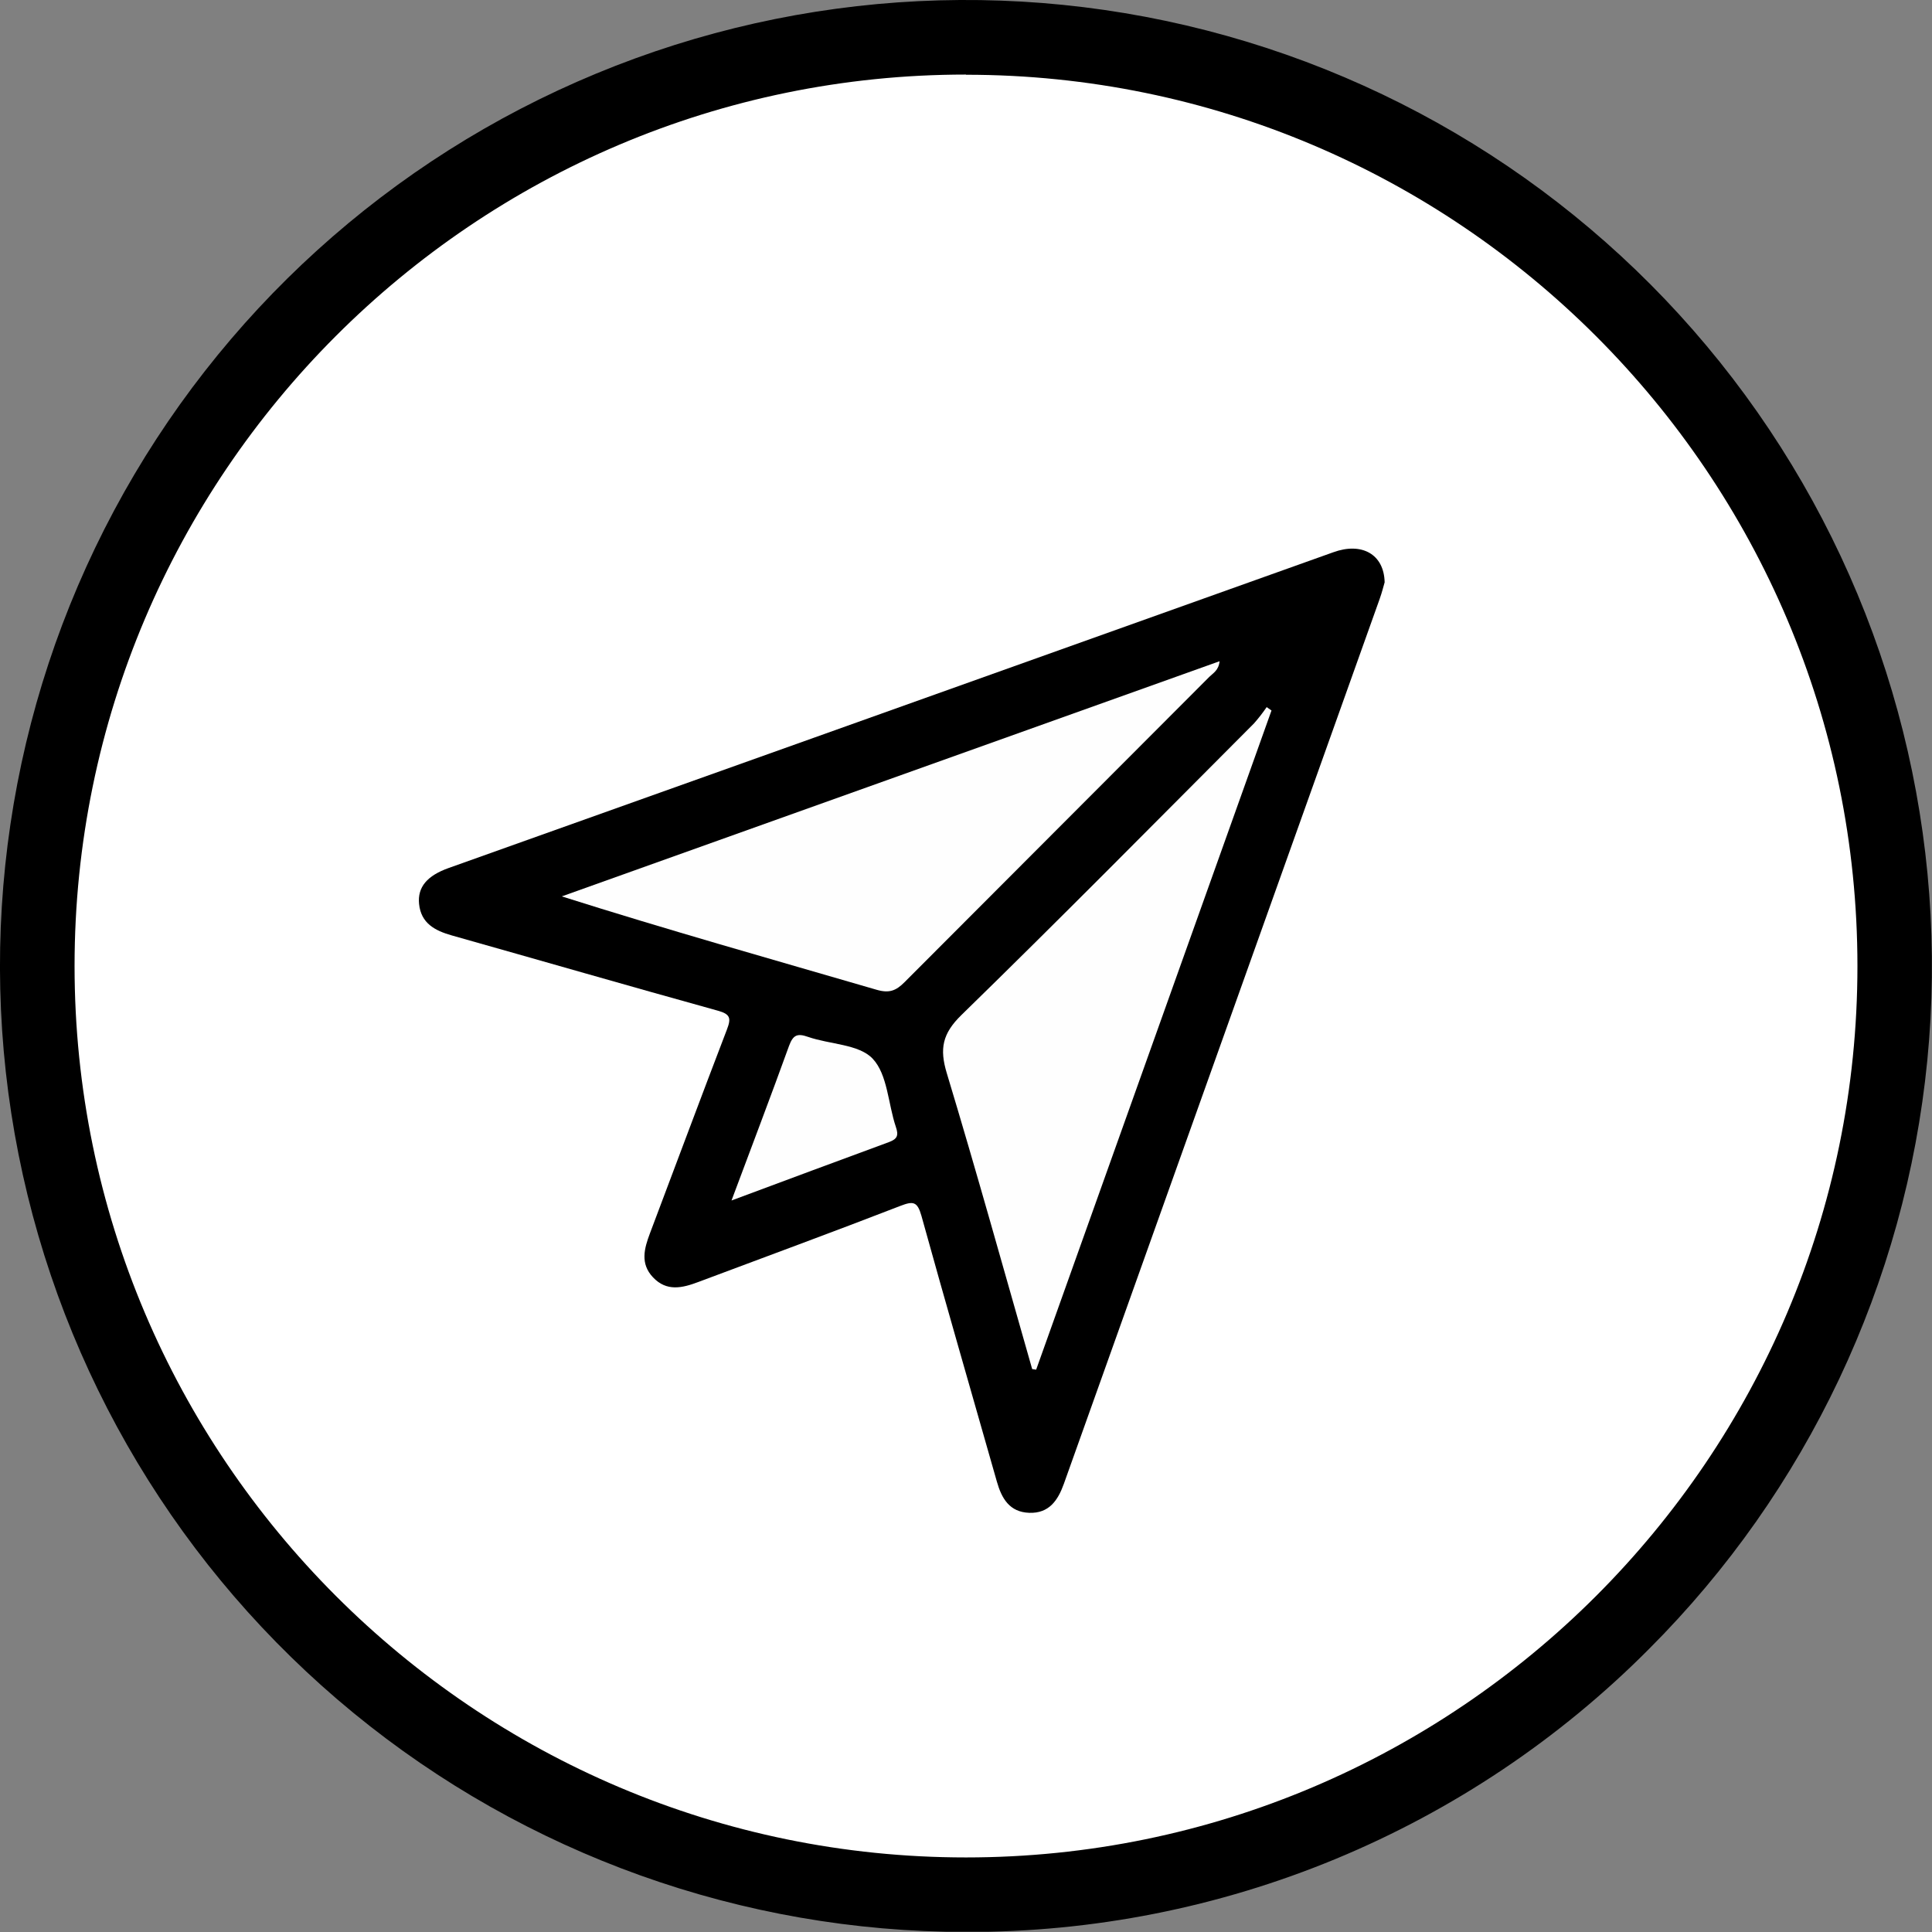 <svg width="32" height="32" viewBox="0 0 32 32" fill="none" xmlns="http://www.w3.org/2000/svg">
<rect x="0" y="0" width="32" height="32" fill="#808080" stroke="none"/>
<g clip-path="url(#clip0_306_17)">
<path d="M15.999 31.384C24.495 31.384 31.382 24.497 31.382 16.001C31.382 7.506 24.495 0.619 15.999 0.619C7.504 0.619 0.617 7.506 0.617 16.001C0.617 24.497 7.504 31.384 15.999 31.384Z" fill="white"/>
<path d="M15.999 31.999C12.297 31.999 8.71 30.715 5.849 28.367C2.988 26.018 1.029 22.751 0.307 19.12C-0.415 15.49 0.144 11.722 1.889 8.457C3.634 5.193 6.457 2.634 9.877 1.218C13.296 -0.199 17.102 -0.386 20.644 0.689C24.186 1.763 27.246 4.033 29.302 7.11C31.359 10.188 32.284 13.883 31.922 17.567C31.559 21.251 29.93 24.695 27.313 27.312C25.831 28.803 24.067 29.984 22.125 30.789C20.183 31.593 18.101 32.005 15.999 31.999ZM15.999 1.235C7.858 1.235 1.235 7.858 1.235 15.999C1.235 24.139 7.858 30.765 15.999 30.765C24.14 30.765 30.765 24.142 30.765 16.001C30.765 7.861 24.14 1.238 15.999 1.238V1.235Z" fill="black"/>
<path d="M22.934 9.645C22.917 9.702 22.89 9.813 22.852 9.919C21.108 14.808 19.364 19.695 17.62 24.579C17.521 24.854 17.374 25.068 17.048 25.057C16.721 25.046 16.59 24.819 16.511 24.539C16.094 23.072 15.668 21.606 15.261 20.135C15.194 19.899 15.124 19.892 14.914 19.973C13.802 20.404 12.683 20.815 11.566 21.234C11.3 21.334 11.042 21.396 10.816 21.157C10.601 20.93 10.67 20.68 10.765 20.428C11.19 19.302 11.61 18.174 12.041 17.05C12.112 16.865 12.097 16.797 11.889 16.74C10.418 16.332 8.951 15.908 7.481 15.493C7.204 15.414 6.973 15.293 6.941 14.971C6.914 14.692 7.075 14.504 7.431 14.377C9.453 13.656 11.476 12.935 13.498 12.213L22.084 9.147C22.55 8.977 22.924 9.175 22.934 9.645Z" fill="black"/>
<path d="M17.096 22.676C16.629 21.042 16.174 19.404 15.682 17.776C15.559 17.37 15.609 17.119 15.925 16.811C17.557 15.22 19.159 13.597 20.769 11.983C20.845 11.897 20.915 11.807 20.98 11.712L21.06 11.768L17.162 22.686L17.096 22.676Z" fill="#FEFEFE"/>
<path d="M20.2 10.952C20.185 11.103 20.094 11.148 20.031 11.21C18.348 12.897 16.665 14.583 14.982 16.268C14.842 16.409 14.729 16.454 14.524 16.395C12.79 15.89 11.057 15.402 9.305 14.847L20.2 10.952Z" fill="#FEFEFE"/>
<path d="M12.116 19.884C12.449 18.992 12.767 18.159 13.07 17.32C13.137 17.14 13.208 17.112 13.384 17.174C13.746 17.3 14.227 17.294 14.454 17.535C14.702 17.798 14.709 18.282 14.838 18.664C14.886 18.805 14.864 18.864 14.726 18.916C13.872 19.229 13.02 19.548 12.116 19.884Z" fill="#FEFEFE"/>
</g>
<defs>
<clipPath id="clip0_306_17">
<rect width="32" height="31.996" fill="white"/>
</clipPath>
</defs>
</svg>
